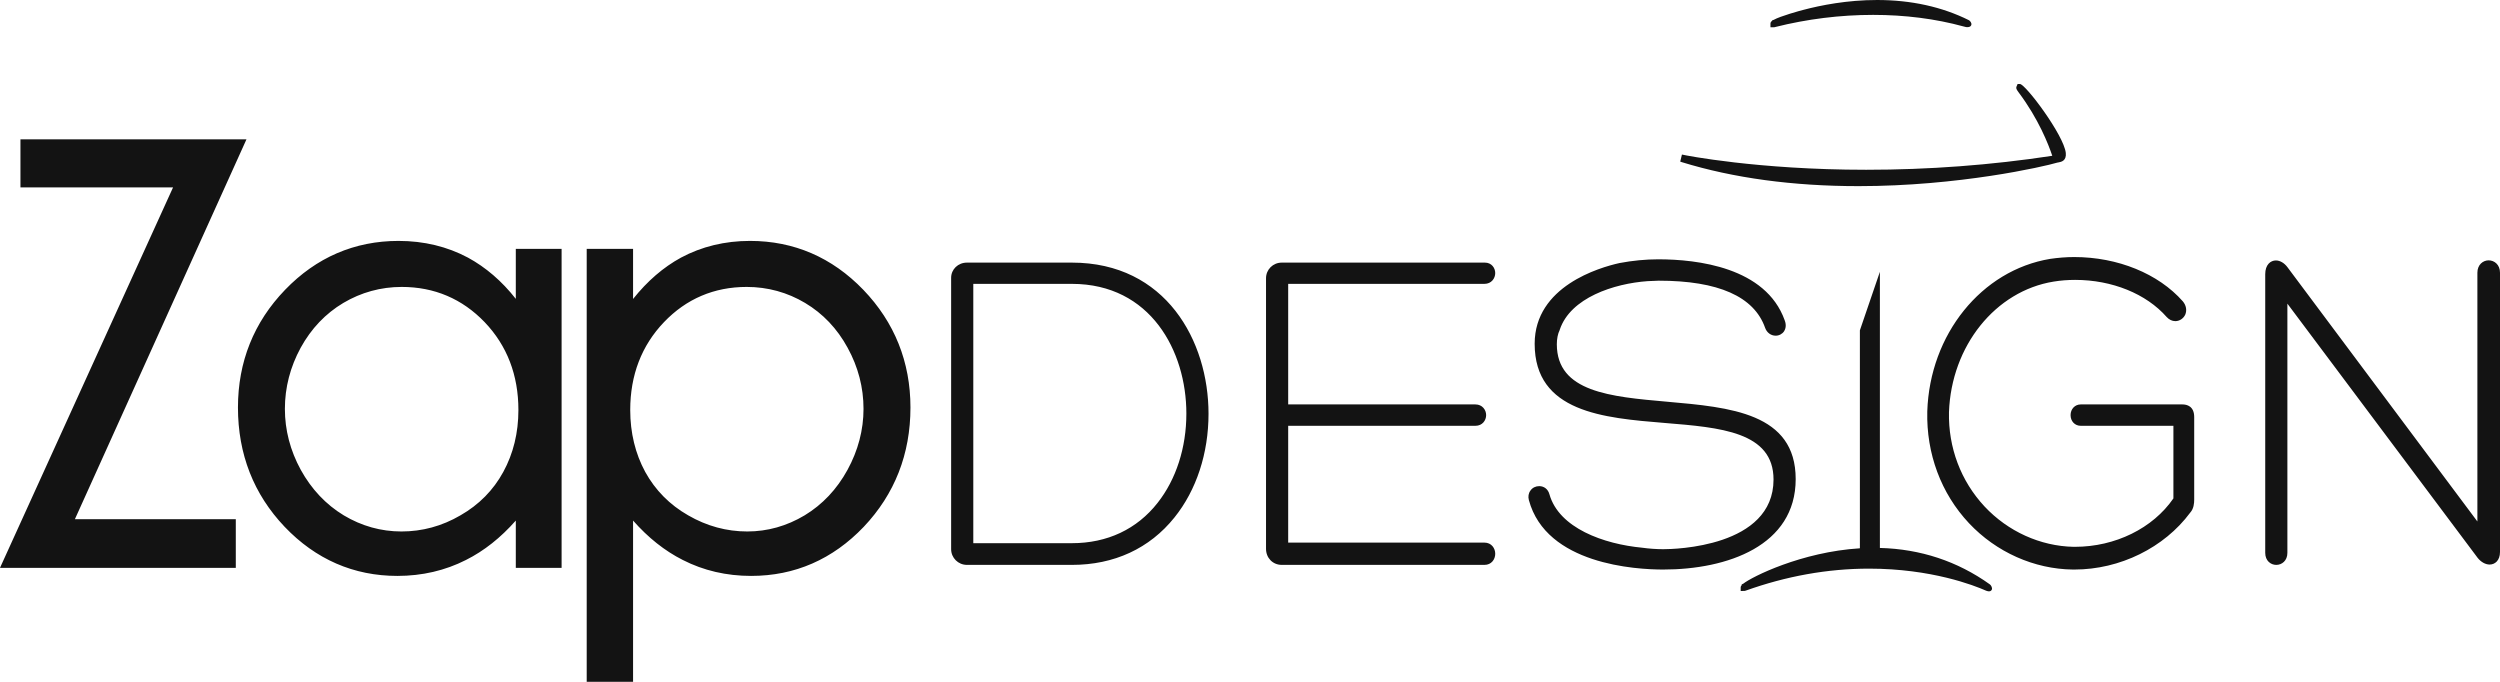<svg xmlns="http://www.w3.org/2000/svg" width="220" height="60" viewBox="0 0 220 60"><path d="M219.09 49.68c-.37 0-.76-.22-1.05-.58l-16.75-22.38v21.93c0 .7-.49 1.06-.98 1.06-.48 0-.97-.36-.97-1.06V24.13c0-.84.47-1.21.94-1.21.36 0 .74.22 1.02.6l16.71 22.37V24c0-.71.5-1.09.99-1.09.5 0 1 .38 1 1.09v24.57c0 .77-.46 1.11-.91 1.11zm-36.54.44h-.13c-3.42-.04-6.75-1.53-9.15-4.08-2.46-2.62-3.76-6.12-3.67-9.84.22-6.78 4.77-12.42 10.82-13.42.69-.1 1.4-.16 2.11-.16 3.83 0 7.41 1.46 9.56 3.9.3.36.37.79.21 1.17-.16.34-.5.57-.87.57-.28 0-.55-.13-.76-.36-1.8-2.05-4.81-3.27-8.06-3.27-.64 0-1.28.05-1.89.15-5.13.83-9 5.66-9.21 11.48-.07 3.12 1.04 6.07 3.13 8.31 2.06 2.2 4.91 3.49 7.83 3.55h.12c3.55 0 6.86-1.63 8.67-4.26v-6.39h-8.16c-.51 0-.89-.4-.89-.94 0-.53.38-.94.89-.94h8.96c.38 0 1.03.15 1.03 1.11v7.26c0 .33-.04.81-.35 1.15-2.29 3.09-6.19 5.01-10.19 5.01zm-1.4-35.83l-.11.02c-1.2.36-8.68 2.07-17.49 2.07-5.77 0-11-.71-15.55-2.11l-.14-.05.15-.62.15.03c.06.02 6.48 1.31 16.06 1.31 5.49 0 11-.41 16.38-1.23-.33-.99-1.21-3.25-2.96-5.58-.16-.22-.27-.36-.17-.55l.08-.19h.2c.49 0 3.87 4.5 4.04 6.07.07.7-.41.79-.64.83zm-8.04-11.9h-.03c-.04 0-.09-.01-.28-.06-2.48-.68-5.16-1.02-7.96-1.02-2.9 0-5.8.36-8.63 1.07l-.08.02h-.33v-.33c0-.11.08-.19.16-.25v-.04l.12-.03c.57-.33 2.4-.83 2.61-.88 1.51-.4 3.85-.87 6.49-.87 3 0 5.72.6 8.09 1.78l.04.03c.06.05.23.22.16.4-.04.12-.16.18-.36.18zm-16.06 25.79c.19.48.05.81-.05.97-.16.24-.44.39-.74.39-.42 0-.78-.27-.93-.69-.97-2.76-4.12-4.15-9.37-4.15-.15 0-.31.01-.46.02-.17.01-.33.02-.5.02-2.97.21-6.8 1.46-7.74 4.27l-.01.04c-.16.31-.25.78-.25 1.24 0 4.21 4.71 4.62 9.69 5.06 5.57.49 11.33.99 11.33 6.81 0 5.87-6.02 7.96-11.66 7.96-2.39 0-10.29-.44-11.82-6.11-.08-.3-.04-.6.14-.84.17-.25.46-.39.77-.39.43 0 .78.27.9.72.84 2.97 4.77 4.38 8.17 4.7.56.08 1.23.13 1.84.13.99 0 9.71-.18 9.71-6.13 0-4.2-4.66-4.58-9.59-4.98-5.36-.44-11.43-.94-11.43-6.97 0-5.06 5.71-6.71 7.46-7.1 1.15-.22 2.33-.33 3.41-.33 3.44 0 9.46.7 11.13 5.36zm-26.42-3.2h-17.27v10.61h16.48c.61 0 .94.49.94.94 0 .46-.33.94-.94.94h-16.48v10.28h17.27c.62 0 .95.5.95.98 0 .49-.33.98-.95.98H112.8c-.8 0-1.39-.61-1.39-1.42v-23.8c0-.77.61-1.38 1.39-1.38h17.87c.59 0 .91.47.91.92 0 .46-.33.95-.95.95zm-36.3 24.73h-9.24c-.77 0-1.39-.62-1.39-1.38V24.45c0-.75.61-1.34 1.39-1.34h9.24c8.26 0 12.02 6.89 12.02 13.3 0 3.47-1.06 6.72-3 9.13-2.19 2.73-5.31 4.17-9.02 4.17zm0-24.73h-8.68V47.8h8.68c3.11 0 5.72-1.23 7.54-3.55 1.63-2.07 2.53-4.86 2.53-7.86 0-5.49-3.15-11.41-10.07-11.41zM66.1 50.68c-2.17 0-4.19-.47-6.01-1.4-1.59-.8-3.06-1.97-4.38-3.47V60h-4.08V21.9h4.08v4.41c1.25-1.57 2.66-2.79 4.22-3.64 1.81-.97 3.85-1.47 6.07-1.47 3.87 0 7.22 1.45 9.97 4.3 2.75 2.86 4.15 6.35 4.15 10.36 0 4.1-1.39 7.63-4.11 10.5-2.73 2.86-6.06 4.32-9.91 4.32zm8.49-20.08c-.92-1.69-2.18-3.01-3.74-3.94-1.56-.93-3.29-1.41-5.14-1.41-2.87 0-5.32 1.05-7.28 3.1-1.97 2.06-2.97 4.66-2.97 7.73 0 2.01.45 3.85 1.32 5.45.88 1.6 2.15 2.89 3.78 3.82 1.64.95 3.39 1.42 5.2 1.42 1.78 0 3.48-.48 5.05-1.42 1.57-.95 2.84-2.3 3.77-4 .93-1.7 1.41-3.51 1.41-5.37 0-1.88-.47-3.69-1.4-5.38zm-29.2 15.21c-1.32 1.5-2.79 2.67-4.39 3.47-1.83.93-3.86 1.4-6.03 1.4-3.85 0-7.19-1.46-9.92-4.32-2.73-2.87-4.11-6.4-4.11-10.5 0-4.01 1.39-7.5 4.15-10.36 2.75-2.85 6.11-4.3 9.98-4.3 2.24 0 4.29.5 6.11 1.47 1.56.85 2.98 2.06 4.21 3.63v-4.4h4.03v28.07h-4.03v-4.16zm-2.74-17.46c-1.97-2.05-4.42-3.1-7.3-3.1-1.84 0-3.57.48-5.14 1.41-1.56.93-2.82 2.25-3.75 3.94-.92 1.69-1.39 3.5-1.39 5.38 0 1.86.47 3.67 1.4 5.37.94 1.7 2.21 3.05 3.78 4 1.57.94 3.28 1.42 5.08 1.42 1.82 0 3.57-.47 5.19-1.42 1.63-.93 2.9-2.22 3.77-3.82.88-1.61 1.33-3.44 1.33-5.45 0-3.07-1-5.67-2.97-7.73zm-21.9 17.34v4.28H0l15.23-33.48H1.8v-4.23h19.89L6.59 45.69h14.16zm132.51 5.74l.14-.06c.76-.61 5.13-2.8 10.27-3.12V29.07l.01-.03 1.75-5.12v24.3c3.57.09 6.83 1.17 9.67 3.2.1.06.23.28.19.44-.03.09-.11.18-.26.18-.06 0-.14-.02-.23-.05l-.05-.02c-1.02-.45-4.78-1.93-10.28-1.93-3.64 0-7.29.66-10.86 1.94l-.08.02-.35.01v-.33c0-.07.03-.13.1-.2l-.02-.05z" fill="#131313"/></svg>
